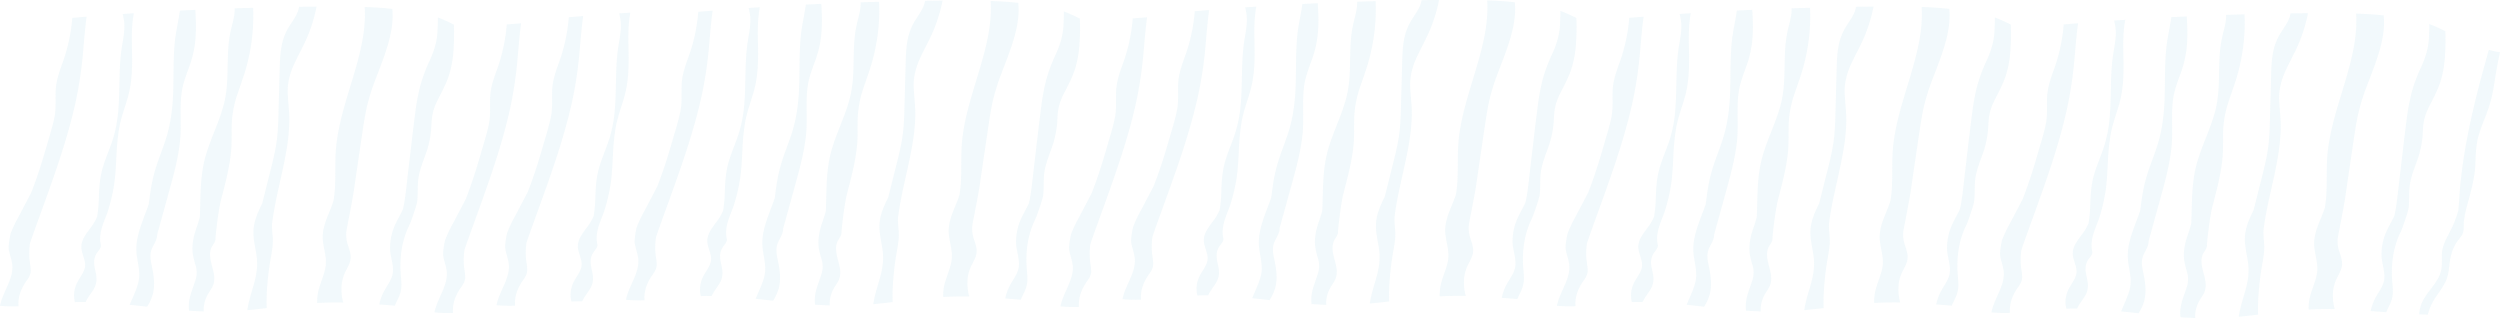 <svg xmlns="http://www.w3.org/2000/svg" width="2081.1" height="264.728" viewBox="0 0 2081.1 264.728"><defs><style>.a{opacity:0.2;}.b{fill:#bde1ee;}</style></defs><g class="a"><path class="b" d="M-59.159,1415.017c3.144-6.9,8.973-12.591,12.845-19.179a25.458,25.458,0,0,0,3.653-11.875c.171-3.507-.169-7.009.13-10.522.684-7.888,5.68-14.88,8.967-22.187a89.7,89.7,0,0,0,4.613-12.787c.082-.82.161-1.587.219-2.257.581-6.46.85-12.915,1.472-19.378,2.592-26.622,8.176-53.069,14.816-79.29,2.644-10.475,6.016-22.377,8.886-32.808.125.036.256.065.388.095,1.66.425,3.339.819,5.029,1.166,1.3.264,2.592.517,3.9.74-.027.1-.047.21-.067.318-1.521,6.763-3.026,15-4.069,21.775-.905,5.889-1.884,11.779-3.384,17.609a146.752,146.752,0,0,1-6.034,17.45c-2.47,6.29-4.789,12.6-5.772,19.157-.877,5.9-.929,11.821-1.246,17.738-.673,12.81-4.633,24.984-7.847,37.536-.6,2.375-1.221,6.247-1.736,9.68-.01,1.1-.02,2.18-.037,3.271-.032,2.605-.024,5.207-1.491,7.62-1.669,2.743-4.038,5.1-5.587,7.918a39.506,39.506,0,0,0-3.588,9.348c-1.511,5.979-1.245,12.178-3.135,18.093-1.847,5.833-5.892,10.925-9.379,16.136a46.461,46.461,0,0,0-6.757,14.737q-3.6-.078-7.179-.234A29.765,29.765,0,0,1-59.159,1415.017Z" transform="translate(2075.342 -1163.206)"/><path class="b" d="M-15.841,1417.016a41.2,41.2,0,0,1,3.948-9.976c2.1-3.778,4.772-7.39,6.18-11.416,2.667-7.639-1.21-15.27-1.479-22.865a46.56,46.56,0,0,1,4.8-21.772c1.8-3.762,3.949-7.491,5.767-11.285a67.853,67.853,0,0,0,1.417-6.9c1.276-8.089,2.033-16.213,3-24.316,1.956-16.36,3.761-32.741,5.922-49.1a181.317,181.317,0,0,1,4.151-22.584,138.25,138.25,0,0,1,8.185-21.769c3.667-8.154,6.033-16.225,6.259-24.873.071-2.856.453-7.59.232-10.426q5.362,2.09,10.534,4.6c.935.451,1.863.908,2.8,1.363a174.9,174.9,0,0,1-.254,20.3,90.749,90.749,0,0,1-3.225,19.92c-2.055,7.219-5.541,13.879-9.031,20.692a58.853,58.853,0,0,0-4.581,10.905,53.5,53.5,0,0,0-1.572,11.249,81.257,81.257,0,0,1-3.6,21.284c-2.36,7.14-5.441,14.164-6.905,21.481-1.389,6.993-.534,13.981-1.317,20.995-.427,3.855-4.807,15.53-5.131,16.6a40.942,40.942,0,0,1-2.286,5.267,73.222,73.222,0,0,0-6.158,23.52,93.507,93.507,0,0,0-.355,12.163c.139,3.968.7,7.9.748,11.867a23.966,23.966,0,0,1-2.209,10.659c-1.095,2.385-2.275,4.706-3.275,7.083q-6.483-.5-12.951-1.008C-16.108,1418.124-15.981,1417.571-15.841,1417.016Z" transform="translate(1989.674 -1159.761)"/><path class="b" d="M35.259,1410.015c.947-7.93,4.948-15.237,6.515-23.059,1.581-7.9-1.325-15.354-2.085-23.074-.742-7.428,1.687-14.551,4.589-21.617,1.511-3.706,3.113-7.48,4.276-11.3a107.341,107.341,0,0,0,1.339-14.06c-.045-.267-.082-.528-.133-.789a.312.312,0,0,1,.173-.363c.289-9.348-.117-18.714.662-28.048,2.417-28.467,14.565-55.756,20.712-83.774,2.5-11.362,3.928-22.881,3.206-34.25,6.108.2,12.225.521,18.29,1.085.349.033.711.065,1.075.108,1.2.114,2.4.235,3.61.372,2.016,19.859-7.267,40.669-14.381,59.69a165.814,165.814,0,0,0-6.978,22.741c-1.628,7.4-2.7,14.855-3.816,22.306-2.3,15.7-4.667,31.387-6.918,47.084-1.156,8.055-5.562,29.673-6.024,32.477a26.327,26.327,0,0,0,1.271,12.573c1.067,3.388,2.347,6.81,2.183,10.411-.169,3.742-2.143,7.132-3.892,10.531a32.475,32.475,0,0,0-3.626,12.072,44.19,44.19,0,0,0,.676,11.8c.139.771.44,1.727.711,2.738q-10.872-.208-21.71.386A41,41,0,0,1,35.259,1410.015Z" transform="translate(1886.815 -1158.374)"/><path class="b" d="M104.089,1399.058c1.917-7.141,2.914-14.21,2-21.421-.969-7.684-3.23-15.256-2.6-23.1.6-7.438,3.757-14.528,7.222-21.415q2.623-10.511,5.254-21.018c2.418-9.671,5.046-19.344,6.523-29.137s1.588-19.67,1.859-29.5q.421-15.283.831-30.553c.241-8.625.378-17.381,2.866-25.876a46.058,46.058,0,0,1,5.325-11.6c2.259-3.6,4.857-7.126,6.528-10.972a17.859,17.859,0,0,0,1.426-5.006c2.738-.044,5.491-.078,8.225-.1.339-.007.659-.007,1-.015q2.682-.023,5.378-.037a132.269,132.269,0,0,1-7.26,24.14c-3.234,7.9-7.562,15.417-11.179,23.2-3.743,8.032-5.887,16.065-5.59,24.605.279,7.747,1.449,15.389,1.35,23.171a155.675,155.675,0,0,1-1.991,21.927c-2.289,14.712-6.065,29.259-9.073,43.9-1.357,6.66-2.556,13.347-3.366,20.051-.085,3.771.314,7.45.6,11.192.558,7.427-1.444,15.041-2.521,22.453a242.543,242.543,0,0,0-2.436,24.141c-.171,3.908-.213,7.821-.071,11.724.009.141.012.288.021.428-5.373.643-10.748,1.252-16.13,1.755C99.325,1414.32,102.057,1406.64,104.089,1399.058Z" transform="translate(1765.347 -1158.321)"/><path class="b" d="M150.985,1417.032c.519-7.1,3.548-13.467,5.628-20.31a20.224,20.224,0,0,0-.028-11.874,64.229,64.229,0,0,1-2.366-10c-.864-7.44.766-14.591,3.319-21.8,1-2.83,1.881-5.619,2.575-8.408.014-.3.036-.6.05-.9.638-15.5.119-31.12,3.888-46.508,3.994-16.3,12.547-31.653,16.43-47.983,3.78-15.837,2.1-31.859,3.538-47.8a92.641,92.641,0,0,1,2.1-13.135c1.042-4.417,2.377-8.832,2.844-13.314a31.068,31.068,0,0,0,.158-4.107q6.76-.228,13.51-.409c.415-.009.815-.028,1.223-.029.2-.007.407-.014.612-.009a156.064,156.064,0,0,1-1.167,27.211,161.77,161.77,0,0,1-4.4,21.929c-2,7.3-4.682,14.43-7.1,21.641a88.7,88.7,0,0,0-5.03,24.024c-.387,7.861.089,15.7-.543,23.555-1.155,14.161-5.025,28.117-8.592,42.026-2.185,8.549-4.525,30.02-4.438,31.443.2,3.255-2.892,5.869-3.854,8.931-1.082,3.4-.712,6.954-.021,10.313,1.277,6.172,4.074,12.488,2.179,18.932-1,3.4-3.575,6.239-5.195,9.431a27.184,27.184,0,0,0-2.972,11.159,13.631,13.631,0,0,0,.129,2.167q-6.177-.213-12.328-.641A48.132,48.132,0,0,1,150.985,1417.032Z" transform="translate(1663.97 -1158.478)"/><path class="b" d="M206,1399.02c2.146-9.146-1.45-17.462-1.716-26.459-.213-7.765,1.973-15.478,4.644-22.959,1.832-5.131,3.884-10.223,5.668-15.368.43-3.372.868-6.75,1.374-10.112a130.533,130.533,0,0,1,4.573-20.426c2.314-7.307,5.209-14.479,7.662-21.751,4.7-13.89,6.344-27.93,6.765-42.183.4-13.621-.026-27.237,1.361-40.871.731-7.286,2.345-14.481,3.555-21.729.23-1.369.426-2.729.594-4.1,1.5-.078,3.017-.152,4.523-.218.332-.024.651-.036.99-.055q3.661-.176,7.332-.334c.653,9.615.909,19.272-.394,28.924a90.952,90.952,0,0,1-4.846,18.956c-2.525,6.907-5.122,13.74-6.1,20.919-1.827,13.368.054,26.734-1.329,40.127-1.432,13.891-5.1,27.6-8.868,41.232q-5.074,18.393-10.17,36.771c-.024.45-.056.906-.1,1.352-.4,4.364-3.546,7.82-4.83,11.982s-.505,8.443.355,12.516c1.67,7.9,2.985,15.98.88,24.085a38.174,38.174,0,0,1-4.694,10.221c-1.761-.2-3.53-.4-5.3-.594q-4.6-.516-9.215-.99C201.341,1411.551,204.553,1405.181,206,1399.02Z" transform="translate(1566.983 -1158.756)"/><path class="b" d="M250.707,1406.807a25.218,25.218,0,0,1,3.1-8.415c1.859-3.261,4.226-6.375,5.313-9.9,2.038-6.664-3-12.5-2.643-19.061.339-6.3,5.216-11.587,8.924-16.836a40.132,40.132,0,0,0,4.239-7.636,120.591,120.591,0,0,0,1.438-17.207c.308-8.219.967-16.293,3.463-24.358,2.576-8.4,6.346-16.531,8.812-24.953a114.354,114.354,0,0,0,4.005-23.771c1.192-15.772.337-31.539,2.312-47.294,1.142-9,3.7-17.744,2.11-26.731-.258-1.436-.57-2.868-.876-4.306,3.08-.228,6.163-.422,9.246-.615-1.857,9.615-1.76,19.444-1.558,29.119.317,14.1.4,27.98-3.742,41.914-2.433,8.188-5.42,16.24-6.917,24.591a189.578,189.578,0,0,0-2.292,23.345c-.4,7.8-.753,15.613-1.859,23.4a147.013,147.013,0,0,1-5.064,21.749c-2.229,7.469-8.5,17.958-6.047,28.616.6,2.635-2.251,5.057-3.671,7.46-3.182,5.4-1.685,10.464-.514,15.945,1.019,4.836.861,9.154-1.864,13.731-1.911,3.212-4.936,6.769-6.517,10.435-3.015-.014-6,.035-9,.138A22.837,22.837,0,0,1,250.707,1406.807Z" transform="translate(1469 -1159.206)"/><path class="b" d="M291.82,1412.559c3.153-8.22,8.315-16.393,8.194-25.149-.067-5.04-2.2-9.7-3-14.618-.625-3.8,1.422-13,1.549-13.348a107.547,107.547,0,0,1,6.538-13.817q4.162-7.914,8.311-15.838c.744-1.405,1.481-2.815,2.225-4.219,2.163-5.48,4.146-11,5.992-16.546,2.535-7.568,4.823-15.185,7.021-22.81,2.236-7.776,4.756-15.579,6.352-23.456,1.513-7.5.727-14.887,1.049-22.395.3-7.288,2.589-14.292,5.114-21.288a142.43,142.43,0,0,0,8.692-39.056v-.023q5.3-.448,10.583-.86c.46-.041.913-.077,1.367-.113-1.256,9.13-1.992,18.307-2.8,27.466a335.718,335.718,0,0,1-6.343,43.428c-6.4,29.1-16.45,57.705-26.717,86.071-3.36,9.3-11.187,30.722-11.384,32.183a60.438,60.438,0,0,0-.439,11.4c.193,3.45,1.035,6.831,1.147,10.277.114,3.392-1.28,5.969-3.369,8.863a38.9,38.9,0,0,0-5.176,9.612,28.086,28.086,0,0,0-1.626,11.778,115.908,115.908,0,0,1-15.422-.423A45.641,45.641,0,0,1,291.82,1412.559Z" transform="translate(1368.057 -1159.661)"/><path class="b" d="M345.829,1410.647a41.2,41.2,0,0,1,3.948-9.977c2.1-3.777,4.772-7.389,6.18-11.416,2.667-7.638-1.21-15.269-1.479-22.865a46.559,46.559,0,0,1,4.8-21.771c1.8-3.762,3.949-7.492,5.767-11.284a67.852,67.852,0,0,0,1.417-6.9c1.276-8.089,2.034-16.213,3-24.316,1.956-16.36,3.761-32.741,5.922-49.1a181.517,181.517,0,0,1,4.151-22.584,138.212,138.212,0,0,1,8.185-21.768c3.667-8.155,6.033-16.226,6.26-24.873.07-2.856.452-7.59.231-10.426q5.362,2.089,10.534,4.6c.935.45,1.863.907,2.8,1.363a175.126,175.126,0,0,1-.255,20.3,90.822,90.822,0,0,1-3.224,19.92c-2.055,7.218-5.542,13.878-9.032,20.691a58.923,58.923,0,0,0-4.581,10.905,53.449,53.449,0,0,0-1.571,11.249,81.306,81.306,0,0,1-3.6,21.285c-2.36,7.14-5.441,14.163-6.9,21.481-1.389,6.993-.534,13.98-1.317,20.995-.426,3.855-4.807,15.531-5.131,16.6a40.843,40.843,0,0,1-2.286,5.267,73.221,73.221,0,0,0-6.158,23.521,93.5,93.5,0,0,0-.355,12.163c.139,3.968.7,7.9.748,11.866a23.947,23.947,0,0,1-2.209,10.659c-1.1,2.385-2.275,4.706-3.275,7.082q-6.483-.5-12.951-1.008C345.562,1411.755,345.689,1411.2,345.829,1410.647Z" transform="translate(1266.334 -1158.883)"/><path class="b" d="M396.929,1403.646c.947-7.93,4.948-15.237,6.515-23.059,1.581-7.9-1.325-15.354-2.085-23.075-.741-7.428,1.687-14.551,4.589-21.617,1.511-3.706,3.113-7.479,4.276-11.295a107.368,107.368,0,0,0,1.339-14.061c-.044-.266-.082-.528-.133-.788a.314.314,0,0,1,.173-.364c.289-9.347-.117-18.714.662-28.048,2.417-28.467,14.565-55.755,20.712-83.774,2.5-11.363,3.928-22.881,3.206-34.251,6.108.2,12.225.521,18.29,1.086.349.033.712.065,1.075.108,1.205.114,2.4.234,3.61.371,2.016,19.86-7.267,40.669-14.381,59.69a165.862,165.862,0,0,0-6.978,22.742c-1.628,7.4-2.7,14.855-3.816,22.306-2.3,15.7-4.666,31.387-6.918,47.085-1.156,8.055-5.562,29.673-6.023,32.477a26.314,26.314,0,0,0,1.27,12.573c1.067,3.388,2.347,6.81,2.183,10.411-.168,3.742-2.143,7.132-3.891,10.53a32.461,32.461,0,0,0-3.627,12.072,44.19,44.19,0,0,0,.676,11.8c.139.77.44,1.726.711,2.738-7.248-.14-14.476,0-21.71.386A40.989,40.989,0,0,1,396.929,1403.646Z" transform="translate(1163.475 -1157.496)"/><path class="b" d="M465.758,1392.689c1.917-7.141,2.914-14.21,2-21.421-.97-7.684-3.23-15.256-2.6-23.1.6-7.438,3.757-14.528,7.222-21.416q2.623-10.511,5.255-21.018c2.417-9.672,5.045-19.345,6.522-29.136s1.589-19.671,1.859-29.5q.422-15.283.831-30.554c.241-8.625.378-17.381,2.866-25.875a46.046,46.046,0,0,1,5.325-11.6c2.259-3.6,4.857-7.127,6.529-10.972a17.89,17.89,0,0,0,1.425-5.005c2.739-.044,5.492-.078,8.225-.1.339-.008.659-.007,1-.015q2.682-.025,5.378-.037a132.282,132.282,0,0,1-7.26,24.139c-3.234,7.9-7.562,15.418-11.179,23.2-3.743,8.032-5.887,16.065-5.59,24.605.279,7.747,1.45,15.389,1.35,23.171a155.678,155.678,0,0,1-1.991,21.927c-2.289,14.712-6.065,29.259-9.073,43.9-1.357,6.659-2.556,13.346-3.366,20.051-.085,3.77.314,7.45.6,11.191.558,7.427-1.444,15.042-2.52,22.453a242.584,242.584,0,0,0-2.437,24.141c-.171,3.907-.213,7.821-.071,11.724.009.141.012.287.021.427-5.372.644-10.747,1.252-16.129,1.755C460.994,1407.951,463.726,1400.27,465.758,1392.689Z" transform="translate(1042.008 -1157.443)"/><path class="b" d="M512.655,1410.662c.519-7.1,3.548-13.466,5.628-20.31a20.232,20.232,0,0,0-.027-11.874,64.2,64.2,0,0,1-2.367-10c-.864-7.441.767-14.591,3.319-21.8,1-2.829,1.881-5.618,2.575-8.408.014-.3.036-.6.05-.9.638-15.5.12-31.119,3.888-46.508,3.994-16.3,12.547-31.652,16.431-47.982,3.779-15.837,2.1-31.86,3.537-47.8a92.617,92.617,0,0,1,2.1-13.134c1.042-4.418,2.377-8.832,2.844-13.314a31.071,31.071,0,0,0,.158-4.107q6.761-.229,13.511-.409c.414-.008.814-.027,1.222-.029.2-.006.407-.013.612-.009a156.159,156.159,0,0,1-1.166,27.211,161.941,161.941,0,0,1-4.406,21.93c-2,7.3-4.682,14.43-7.1,21.64a88.7,88.7,0,0,0-5.03,24.024c-.386,7.861.089,15.7-.543,23.556-1.155,14.161-5.025,28.116-8.591,42.026-2.185,8.549-4.526,30.02-4.439,31.442.2,3.256-2.892,5.87-3.854,8.932-1.082,3.4-.712,6.954-.021,10.312,1.277,6.172,4.075,12.488,2.18,18.932-1,3.4-3.576,6.238-5.2,9.43A27.2,27.2,0,0,0,525,1414.671a13.632,13.632,0,0,0,.129,2.167q-6.177-.213-12.328-.641A48.143,48.143,0,0,1,512.655,1410.662Z" transform="translate(940.63 -1157.6)"/><path class="b" d="M567.667,1392.651c2.146-9.146-1.45-17.463-1.716-26.459-.212-7.765,1.973-15.478,4.644-22.959,1.832-5.131,3.884-10.224,5.668-15.368.43-3.372.868-6.75,1.374-10.112a130.677,130.677,0,0,1,4.573-20.426c2.314-7.307,5.209-14.478,7.662-21.75,4.7-13.891,6.344-27.931,6.765-42.183.4-13.622-.026-27.237,1.361-40.872.731-7.285,2.346-14.481,3.555-21.728.23-1.369.426-2.73.594-4.1,1.505-.078,3.017-.152,4.523-.218.332-.025.651-.036.99-.055,2.441-.117,4.89-.229,7.332-.334.654,9.615.909,19.272-.394,28.925a90.931,90.931,0,0,1-4.846,18.955c-2.525,6.908-5.122,13.741-6.1,20.92-1.827,13.368.054,26.734-1.329,40.126-1.431,13.891-5.1,27.6-8.868,41.233q-5.075,18.393-10.17,36.771c-.024.449-.055.905-.1,1.352-.4,4.364-3.546,7.819-4.83,11.982s-.505,8.443.356,12.516c1.67,7.9,2.984,15.979.879,24.085a38.176,38.176,0,0,1-4.694,10.221c-1.761-.2-3.53-.4-5.3-.594q-4.605-.516-9.215-.99C563.01,1405.182,566.223,1398.811,567.667,1392.651Z" transform="translate(843.643 -1157.878)"/><path class="b" d="M612.377,1400.438a25.247,25.247,0,0,1,3.1-8.415c1.86-3.26,4.226-6.374,5.313-9.9,2.038-6.663-3-12.5-2.643-19.061.34-6.3,5.216-11.588,8.925-16.837a40.179,40.179,0,0,0,4.238-7.636,120.6,120.6,0,0,0,1.438-17.207c.309-8.219.967-16.292,3.463-24.358,2.576-8.4,6.346-16.531,8.812-24.953a114.365,114.365,0,0,0,4.005-23.772c1.192-15.772.337-31.539,2.313-47.294,1.141-9,3.7-17.745,2.109-26.731-.258-1.437-.57-2.868-.876-4.307,3.081-.228,6.163-.421,9.246-.614-1.857,9.614-1.76,19.444-1.558,29.119.317,14.1.4,27.98-3.742,41.913-2.433,8.189-5.42,16.24-6.917,24.591a189.582,189.582,0,0,0-2.292,23.344c-.4,7.8-.753,15.614-1.859,23.405a147,147,0,0,1-5.064,21.748c-2.229,7.47-8.5,17.959-6.047,28.616.6,2.636-2.251,5.058-3.671,7.46-3.182,5.4-1.685,10.465-.514,15.946,1.019,4.835.861,9.154-1.864,13.73-1.911,3.213-4.935,6.77-6.517,10.434-3.015-.013-6,.036-9,.139A22.838,22.838,0,0,1,612.377,1400.438Z" transform="translate(745.66 -1158.328)"/><path class="b" d="M653.491,1406.189c3.152-8.219,8.314-16.393,8.193-25.149-.067-5.04-2.2-9.7-3-14.617-.625-3.8,1.422-13,1.549-13.349a107.452,107.452,0,0,1,6.539-13.816q4.161-7.914,8.31-15.839c.744-1.4,1.481-2.814,2.225-4.219,2.163-5.479,4.146-11,5.992-16.545,2.535-7.569,4.823-15.185,7.021-22.81,2.236-7.776,4.756-15.58,6.353-23.456,1.512-7.5.726-14.887,1.048-22.395.3-7.288,2.589-14.292,5.114-21.289a142.39,142.39,0,0,0,8.693-39.056l0-.023q5.3-.449,10.583-.86c.46-.042.913-.078,1.367-.113-1.256,9.13-1.991,18.306-2.8,27.465a335.717,335.717,0,0,1-6.343,43.428c-6.4,29.1-16.45,57.706-26.717,86.071-3.36,9.3-11.187,30.722-11.383,32.183a60.364,60.364,0,0,0-.44,11.4c.194,3.45,1.035,6.83,1.147,10.277.114,3.392-1.28,5.969-3.369,8.863a38.916,38.916,0,0,0-5.176,9.611,28.093,28.093,0,0,0-1.626,11.778,116.052,116.052,0,0,1-15.422-.423A45.566,45.566,0,0,1,653.491,1406.189Z" transform="translate(644.717 -1158.783)"/><path class="b" d="M707.5,1404.277a41.2,41.2,0,0,1,3.948-9.976c2.1-3.778,4.772-7.39,6.18-11.417,2.667-7.639-1.21-15.27-1.479-22.865a46.549,46.549,0,0,1,4.8-21.772c1.8-3.761,3.948-7.491,5.766-11.284a67.841,67.841,0,0,0,1.417-6.894c1.277-8.089,2.034-16.214,3-24.317,1.956-16.36,3.761-32.741,5.922-49.1a181.317,181.317,0,0,1,4.152-22.584A138.152,138.152,0,0,1,749.4,1202.3c3.667-8.154,6.034-16.225,6.26-24.873.07-2.856.452-7.59.231-10.426q5.363,2.09,10.535,4.6c.934.451,1.862.908,2.8,1.364a175.138,175.138,0,0,1-.254,20.3,90.869,90.869,0,0,1-3.225,19.92c-2.055,7.219-5.542,13.879-9.032,20.692a58.923,58.923,0,0,0-4.581,10.905,53.439,53.439,0,0,0-1.571,11.249,81.314,81.314,0,0,1-3.6,21.285c-2.36,7.139-5.441,14.163-6.9,21.481-1.389,6.992-.534,13.98-1.317,20.994-.426,3.854-4.807,15.53-5.131,16.6a40.9,40.9,0,0,1-2.286,5.267,73.222,73.222,0,0,0-6.158,23.521,93.481,93.481,0,0,0-.355,12.162c.139,3.968.7,7.9.748,11.867a23.949,23.949,0,0,1-2.209,10.659c-1.1,2.385-2.275,4.706-3.275,7.083q-6.483-.5-12.951-1.008C707.232,1405.385,707.359,1404.833,707.5,1404.277Z" transform="translate(542.994 -1158.004)"/><path class="b" d="M758.6,1397.276c.947-7.93,4.949-15.237,6.515-23.059,1.582-7.9-1.325-15.354-2.085-23.074-.741-7.428,1.688-14.551,4.589-21.617,1.511-3.706,3.113-7.48,4.276-11.3a107.334,107.334,0,0,0,1.339-14.06c-.044-.266-.082-.529-.133-.789a.313.313,0,0,1,.173-.363c.289-9.347-.117-18.714.662-28.048,2.417-28.467,14.565-55.755,20.712-83.773,2.5-11.363,3.928-22.882,3.206-34.251,6.109.2,12.225.521,18.29,1.085.349.034.712.065,1.075.109,1.205.113,2.4.234,3.61.371,2.016,19.86-7.266,40.669-14.381,59.69a165.925,165.925,0,0,0-6.978,22.742c-1.628,7.4-2.7,14.855-3.816,22.305-2.3,15.7-4.666,31.387-6.918,47.085-1.156,8.055-5.562,29.673-6.023,32.476a26.326,26.326,0,0,0,1.27,12.573c1.067,3.388,2.347,6.811,2.183,10.412-.168,3.743-2.142,7.132-3.891,10.53a32.457,32.457,0,0,0-3.627,12.073,44.191,44.191,0,0,0,.676,11.8c.139.77.44,1.726.711,2.737-7.247-.139-14.476,0-21.71.386A41,41,0,0,1,758.6,1397.276Z" transform="translate(440.136 -1156.618)"/><path class="b" d="M827.428,1386.319c1.917-7.14,2.914-14.21,2-21.421-.969-7.683-3.23-15.256-2.6-23.1.6-7.439,3.757-14.529,7.222-21.416q2.624-10.511,5.255-21.018c2.417-9.671,5.045-19.344,6.522-29.136s1.589-19.671,1.859-29.5q.422-15.283.831-30.554c.241-8.625.378-17.382,2.866-25.876a46.106,46.106,0,0,1,5.325-11.6c2.259-3.6,4.857-7.126,6.529-10.971a17.9,17.9,0,0,0,1.425-5.006c2.739-.044,5.492-.077,8.225-.1.34-.008.659-.008,1-.015q2.682-.025,5.378-.038A132.185,132.185,0,0,1,872,1180.7c-3.234,7.9-7.562,15.417-11.179,23.2-3.743,8.032-5.887,16.065-5.59,24.605.279,7.747,1.45,15.39,1.35,23.171a155.681,155.681,0,0,1-1.991,21.927c-2.289,14.712-6.065,29.26-9.073,43.9-1.357,6.66-2.556,13.347-3.366,20.051-.085,3.771.314,7.45.6,11.192.558,7.427-1.444,15.041-2.52,22.453a242.55,242.55,0,0,0-2.437,24.141c-.171,3.908-.212,7.821-.071,11.724.009.141.012.288.021.428-5.372.643-10.747,1.252-16.129,1.755C822.665,1401.582,825.4,1393.9,827.428,1386.319Z" transform="translate(318.668 -1156.565)"/><path class="b" d="M874.325,1404.293c.519-7.1,3.548-13.467,5.628-20.31a20.232,20.232,0,0,0-.027-11.874,64.232,64.232,0,0,1-2.367-10c-.864-7.44.767-14.59,3.319-21.8,1-2.83,1.882-5.619,2.575-8.408.015-.3.036-.6.05-.9.639-15.5.12-31.12,3.888-46.508,3.994-16.3,12.547-31.653,16.431-47.983,3.779-15.837,2.1-31.859,3.537-47.8a92.927,92.927,0,0,1,2.1-13.135c1.042-4.417,2.377-8.832,2.844-13.314a31.067,31.067,0,0,0,.158-4.106q6.76-.229,13.511-.41c.414-.009.814-.028,1.222-.029.2-.007.408-.013.612-.009a156.156,156.156,0,0,1-1.166,27.211,161.935,161.935,0,0,1-4.406,21.93c-2,7.3-4.682,14.429-7.1,21.64a88.66,88.66,0,0,0-5.029,24.024c-.387,7.861.088,15.7-.544,23.556-1.155,14.161-5.025,28.116-8.591,42.026-2.185,8.55-4.526,30.02-4.439,31.443.2,3.255-2.892,5.869-3.854,8.931-1.082,3.4-.711,6.955-.021,10.313,1.278,6.172,4.075,12.488,2.18,18.932-1,3.4-3.576,6.238-5.2,9.431a27.189,27.189,0,0,0-2.973,11.159,13.643,13.643,0,0,0,.129,2.167q-6.177-.213-12.328-.641A48.135,48.135,0,0,1,874.325,1404.293Z" transform="translate(217.29 -1156.722)"/><path class="b" d="M929.337,1386.281c2.146-9.146-1.45-17.462-1.716-26.459-.212-7.764,1.973-15.478,4.644-22.959,1.832-5.131,3.884-10.223,5.668-15.368.431-3.372.868-6.75,1.374-10.112a130.652,130.652,0,0,1,4.573-20.426c2.314-7.307,5.209-14.478,7.662-21.751,4.7-13.89,6.344-27.931,6.765-42.183.4-13.621-.026-27.237,1.362-40.871.73-7.286,2.345-14.481,3.554-21.728.23-1.37.426-2.73.594-4.1,1.505-.078,3.018-.152,4.523-.219.332-.024.651-.035.99-.055,2.441-.116,4.89-.229,7.332-.334.654,9.615.909,19.272-.394,28.924a90.962,90.962,0,0,1-4.846,18.955c-2.524,6.907-5.122,13.74-6.1,20.919-1.827,13.369.054,26.734-1.329,40.127-1.431,13.891-5.1,27.6-8.868,41.232q-5.074,18.393-10.169,36.771c-.025.45-.056.906-.1,1.352-.4,4.364-3.546,7.82-4.83,11.982s-.5,8.443.356,12.516c1.67,7.9,2.985,15.98.879,24.085a38.164,38.164,0,0,1-4.694,10.221c-1.761-.2-3.53-.4-5.3-.593q-4.605-.516-9.215-.991C924.68,1398.813,927.893,1392.442,929.337,1386.281Z" transform="translate(120.303 -1157)"/><path class="b" d="M974.047,1394.068a25.239,25.239,0,0,1,3.1-8.414c1.86-3.261,4.226-6.375,5.314-9.9,2.037-6.663-3-12.5-2.644-19.06.34-6.3,5.216-11.588,8.925-16.837a40.2,40.2,0,0,0,4.238-7.635,120.61,120.61,0,0,0,1.438-17.207c.309-8.219.967-16.293,3.463-24.359,2.576-8.4,6.346-16.53,8.812-24.952a114.368,114.368,0,0,0,4.005-23.772c1.192-15.772.337-31.539,2.313-47.294,1.141-9,3.7-17.744,2.109-26.731-.258-1.436-.57-2.868-.876-4.306,3.081-.228,6.163-.422,9.246-.615-1.856,9.615-1.76,19.444-1.558,29.119.317,14.1.4,27.98-3.742,41.913-2.433,8.189-5.419,16.24-6.917,24.591a189.768,189.768,0,0,0-2.292,23.345c-.4,7.8-.753,15.614-1.859,23.405a147.034,147.034,0,0,1-5.064,21.748c-2.229,7.469-8.5,17.958-6.046,28.616.6,2.636-2.252,5.057-3.672,7.46-3.182,5.4-1.685,10.465-.514,15.945,1.019,4.836.862,9.154-1.864,13.731-1.911,3.212-4.935,6.769-6.517,10.434-3.014-.013-6,.036-9,.139A22.84,22.84,0,0,1,974.047,1394.068Z" transform="translate(22.32 -1157.45)"/><path class="b" d="M1015.161,1399.82c3.152-8.22,8.314-16.393,8.193-25.149-.067-5.04-2.2-9.7-3-14.618-.625-3.8,1.423-13,1.549-13.348a107.507,107.507,0,0,1,6.539-13.817q4.163-7.914,8.31-15.838c.744-1.4,1.481-2.815,2.225-4.219,2.163-5.479,4.146-11,5.992-16.545,2.535-7.569,4.823-15.185,7.021-22.811,2.236-7.776,4.756-15.579,6.353-23.456,1.512-7.5.726-14.887,1.048-22.395.3-7.288,2.589-14.292,5.115-21.288a142.422,142.422,0,0,0,8.692-39.056l0-.024q5.3-.448,10.583-.86c.46-.042.913-.078,1.367-.113-1.256,9.129-1.991,18.306-2.8,27.465a335.687,335.687,0,0,1-6.343,43.428c-6.4,29.1-16.45,57.706-26.717,86.071-3.36,9.3-11.187,30.722-11.383,32.182a60.442,60.442,0,0,0-.44,11.4c.194,3.451,1.035,6.831,1.147,10.277.115,3.393-1.28,5.97-3.369,8.864a38.886,38.886,0,0,0-5.176,9.611,28.068,28.068,0,0,0-1.625,11.778,115.755,115.755,0,0,1-15.423-.423A45.531,45.531,0,0,1,1015.161,1399.82Z" transform="translate(-78.623 -1157.905)"/><path class="b" d="M1066.8,1406.78c3.152-8.219,8.315-16.393,8.194-25.149-.067-5.04-2.2-9.7-3-14.617-.624-3.8,1.423-13,1.549-13.349a107.72,107.72,0,0,1,6.539-13.816q4.162-7.914,8.311-15.839c.744-1.4,1.481-2.814,2.225-4.219,2.163-5.48,4.146-11,5.992-16.546,2.535-7.568,4.822-15.185,7.021-22.81,2.236-7.776,4.756-15.579,6.352-23.456,1.513-7.5.727-14.887,1.049-22.395.3-7.288,2.589-14.292,5.114-21.288a142.442,142.442,0,0,0,8.692-39.057v-.023q5.3-.447,10.583-.86c.459-.041.913-.078,1.367-.113-1.256,9.13-1.992,18.307-2.8,27.465a335.746,335.746,0,0,1-6.343,43.429c-6.4,29.1-16.45,57.705-26.717,86.07-3.36,9.3-11.187,30.722-11.384,32.183a60.362,60.362,0,0,0-.439,11.4c.193,3.45,1.035,6.83,1.147,10.277.114,3.392-1.281,5.969-3.369,8.863a38.849,38.849,0,0,0-5.176,9.611,28.076,28.076,0,0,0-1.626,11.778,116.031,116.031,0,0,1-15.422-.423A45.692,45.692,0,0,1,1066.8,1406.78Z" transform="translate(-181.909 -1158.864)"/><path class="b" d="M1120.812,1404.868a41.208,41.208,0,0,1,3.948-9.976c2.1-3.777,4.772-7.389,6.18-11.416,2.667-7.64-1.21-15.269-1.479-22.865a46.562,46.562,0,0,1,4.8-21.772c1.8-3.762,3.949-7.491,5.767-11.284a67.917,67.917,0,0,0,1.417-6.9c1.276-8.089,2.033-16.214,3-24.316,1.956-16.36,3.761-32.74,5.922-49.1a181.493,181.493,0,0,1,4.151-22.584,138.2,138.2,0,0,1,8.185-21.768c3.667-8.155,6.033-16.226,6.259-24.873.071-2.857.453-7.59.232-10.426q5.363,2.089,10.534,4.6c.935.451,1.863.908,2.8,1.364a174.909,174.909,0,0,1-.254,20.3,90.765,90.765,0,0,1-3.225,19.92c-2.055,7.218-5.541,13.878-9.031,20.691a58.918,58.918,0,0,0-4.581,10.905,53.52,53.52,0,0,0-1.572,11.249,81.263,81.263,0,0,1-3.6,21.285c-2.36,7.14-5.441,14.163-6.9,21.481-1.389,6.993-.534,13.98-1.317,20.994-.427,3.855-4.807,15.531-5.131,16.6a40.891,40.891,0,0,1-2.286,5.267,73.222,73.222,0,0,0-6.158,23.521,93.5,93.5,0,0,0-.355,12.162c.139,3.968.7,7.9.748,11.867a23.965,23.965,0,0,1-2.209,10.659c-1.1,2.385-2.275,4.706-3.275,7.082q-6.483-.5-12.951-1.008C1120.545,1405.977,1120.672,1405.424,1120.812,1404.868Z" transform="translate(-283.632 -1158.086)"/><path class="b" d="M1171.912,1397.867c.947-7.929,4.948-15.237,6.515-23.059,1.581-7.9-1.325-15.354-2.085-23.074-.742-7.428,1.687-14.551,4.589-21.617,1.511-3.706,3.113-7.479,4.276-11.3a107.348,107.348,0,0,0,1.339-14.06c-.044-.266-.082-.529-.133-.789a.313.313,0,0,1,.173-.363c.289-9.347-.117-18.714.662-28.048,2.417-28.467,14.565-55.755,20.712-83.774,2.5-11.363,3.928-22.882,3.206-34.251,6.108.2,12.225.521,18.29,1.086.349.033.711.065,1.075.108,1.2.114,2.4.234,3.61.371,2.016,19.86-7.267,40.669-14.381,59.69a165.869,165.869,0,0,0-6.978,22.742c-1.628,7.4-2.7,14.855-3.816,22.306-2.3,15.7-4.667,31.387-6.918,47.085-1.156,8.054-5.562,29.672-6.024,32.476a26.323,26.323,0,0,0,1.271,12.573c1.067,3.389,2.347,6.811,2.183,10.412-.169,3.742-2.143,7.131-3.892,10.53a32.475,32.475,0,0,0-3.626,12.072,44.2,44.2,0,0,0,.676,11.8c.139.77.44,1.726.711,2.737q-10.872-.208-21.71.387A41.012,41.012,0,0,1,1171.912,1397.867Z" transform="translate(-386.491 -1156.699)"/><path class="b" d="M1240.742,1386.911c1.917-7.141,2.914-14.21,2-21.422-.969-7.683-3.23-15.255-2.6-23.1.6-7.438,3.757-14.528,7.222-21.416q2.624-10.511,5.254-21.018c2.418-9.671,5.046-19.344,6.523-29.136s1.588-19.671,1.859-29.5q.422-15.283.831-30.554c.241-8.625.378-17.381,2.866-25.876a46.07,46.07,0,0,1,5.325-11.6c2.259-3.6,4.857-7.126,6.528-10.971a17.865,17.865,0,0,0,1.426-5.006c2.738-.044,5.491-.078,8.225-.1.339-.008.659-.007,1-.015q2.682-.025,5.378-.038a132.271,132.271,0,0,1-7.26,24.14c-3.234,7.9-7.562,15.417-11.179,23.2-3.743,8.033-5.887,16.065-5.59,24.605.279,7.747,1.449,15.39,1.35,23.172a155.7,155.7,0,0,1-1.991,21.927c-2.289,14.711-6.065,29.259-9.073,43.9-1.357,6.66-2.556,13.347-3.366,20.051-.085,3.77.314,7.449.6,11.191.558,7.427-1.444,15.041-2.521,22.453a242.558,242.558,0,0,0-2.436,24.141c-.171,3.908-.213,7.821-.071,11.725.009.141.012.287.021.428-5.373.643-10.748,1.252-16.13,1.755C1235.978,1402.173,1238.71,1394.492,1240.742,1386.911Z" transform="translate(-507.959 -1156.646)"/><path class="b" d="M1287.638,1404.884c.519-7.1,3.548-13.467,5.628-20.31a20.225,20.225,0,0,0-.028-11.874,64.2,64.2,0,0,1-2.366-10c-.864-7.44.766-14.59,3.319-21.8,1-2.829,1.881-5.619,2.575-8.408.014-.3.036-.6.05-.9.638-15.5.119-31.119,3.888-46.508,3.994-16.3,12.547-31.653,16.43-47.982,3.78-15.837,2.1-31.86,3.538-47.8a92.611,92.611,0,0,1,2.1-13.134c1.042-4.418,2.377-8.832,2.844-13.315a31.052,31.052,0,0,0,.158-4.106q6.76-.229,13.51-.41c.415-.009.815-.027,1.223-.029.2-.006.407-.013.612-.009a156.068,156.068,0,0,1-1.167,27.211,161.8,161.8,0,0,1-4.405,21.93c-2,7.3-4.682,14.43-7.1,21.64a88.7,88.7,0,0,0-5.03,24.024c-.387,7.861.089,15.7-.543,23.556-1.155,14.161-5.025,28.116-8.592,42.026-2.185,8.549-4.525,30.019-4.438,31.442.2,3.255-2.892,5.869-3.854,8.932-1.082,3.4-.712,6.954-.021,10.312,1.277,6.172,4.074,12.488,2.179,18.932-1,3.4-3.575,6.239-5.2,9.431a27.186,27.186,0,0,0-2.972,11.159,13.629,13.629,0,0,0,.129,2.167q-6.177-.213-12.328-.641A48.131,48.131,0,0,1,1287.638,1404.884Z" transform="translate(-609.336 -1156.804)"/><path class="b" d="M1342.651,1386.872c2.146-9.146-1.45-17.462-1.716-26.458-.213-7.765,1.973-15.478,4.644-22.959,1.832-5.131,3.884-10.224,5.668-15.368.43-3.372.868-6.751,1.374-10.112a130.542,130.542,0,0,1,4.573-20.426c2.314-7.307,5.209-14.478,7.662-21.751,4.7-13.89,6.344-27.93,6.765-42.183.4-13.621-.026-27.237,1.361-40.871.731-7.286,2.345-14.481,3.555-21.728.23-1.369.426-2.729.594-4.1,1.505-.078,3.017-.152,4.523-.219.332-.024.651-.035.99-.055q3.662-.174,7.332-.334c.653,9.615.909,19.272-.394,28.925a90.941,90.941,0,0,1-4.846,18.955c-2.525,6.908-5.122,13.74-6.105,20.919-1.827,13.369.054,26.735-1.329,40.127-1.432,13.892-5.1,27.6-8.868,41.232q-5.075,18.395-10.17,36.771c-.024.45-.056.906-.1,1.352-.4,4.365-3.546,7.82-4.83,11.982s-.505,8.443.355,12.516c1.67,7.9,2.985,15.98.88,24.085a38.166,38.166,0,0,1-4.694,10.222c-1.761-.2-3.53-.4-5.3-.594q-4.605-.516-9.215-.99C1337.994,1399.4,1341.206,1393.033,1342.651,1386.872Z" transform="translate(-706.323 -1157.081)"/><path class="b" d="M1387.36,1394.659a25.226,25.226,0,0,1,3.1-8.415c1.859-3.261,4.226-6.375,5.313-9.9,2.038-6.663-3-12.5-2.643-19.06.339-6.3,5.216-11.588,8.924-16.838a40.139,40.139,0,0,0,4.239-7.635,120.606,120.606,0,0,0,1.438-17.207c.308-8.219.967-16.293,3.463-24.359,2.576-8.4,6.346-16.531,8.812-24.952a114.373,114.373,0,0,0,4.005-23.772c1.192-15.772.337-31.539,2.312-47.295,1.142-9,3.7-17.743,2.11-26.73-.258-1.437-.57-2.869-.876-4.307,3.08-.229,6.163-.422,9.246-.615-1.857,9.615-1.76,19.446-1.558,29.119.317,14.1.4,27.98-3.742,41.913-2.433,8.189-5.42,16.24-6.917,24.591a189.568,189.568,0,0,0-2.292,23.345c-.4,7.8-.753,15.614-1.859,23.405a147.005,147.005,0,0,1-5.064,21.748c-2.229,7.47-8.5,17.959-6.047,28.616.6,2.635-2.251,5.057-3.671,7.46-3.182,5.4-1.685,10.465-.514,15.945,1.019,4.836.861,9.155-1.864,13.731-1.911,3.213-4.936,6.769-6.517,10.435-3.015-.013-6.005.036-9,.139A22.84,22.84,0,0,1,1387.36,1394.659Z" transform="translate(-804.306 -1157.531)"/><path class="b" d="M1428.473,1400.411c3.153-8.219,8.315-16.393,8.194-25.149-.067-5.04-2.2-9.7-3-14.618-.625-3.8,1.422-13,1.549-13.349a107.653,107.653,0,0,1,6.538-13.816q4.163-7.913,8.311-15.838c.744-1.4,1.481-2.814,2.225-4.219,2.163-5.479,4.146-11,5.992-16.545,2.535-7.569,4.823-15.185,7.021-22.811,2.236-7.777,4.756-15.579,6.352-23.455,1.513-7.5.727-14.887,1.049-22.4.3-7.288,2.589-14.292,5.114-21.288a142.428,142.428,0,0,0,8.692-39.056v-.023q5.3-.449,10.583-.86c.46-.042.913-.078,1.367-.113-1.256,9.129-1.992,18.306-2.8,27.465a335.707,335.707,0,0,1-6.343,43.428c-6.4,29.1-16.45,57.706-26.717,86.071-3.36,9.3-11.187,30.722-11.383,32.183a60.357,60.357,0,0,0-.44,11.4c.193,3.45,1.035,6.83,1.147,10.276.114,3.393-1.28,5.97-3.369,8.864a38.9,38.9,0,0,0-5.176,9.611,28.09,28.09,0,0,0-1.626,11.778,115.785,115.785,0,0,1-15.422-.423A45.673,45.673,0,0,1,1428.473,1400.411Z" transform="translate(-905.249 -1157.986)"/><path class="b" d="M1495.134,1399.873a25.244,25.244,0,0,1,3.1-8.415c1.86-3.26,4.226-6.374,5.314-9.9,2.037-6.663-3-12.5-2.644-19.06.34-6.3,5.216-11.588,8.925-16.838a40.165,40.165,0,0,0,4.238-7.635,120.465,120.465,0,0,0,1.438-17.207c.309-8.219.967-16.293,3.463-24.358,2.576-8.4,6.347-16.531,8.812-24.953a114.372,114.372,0,0,0,4.005-23.772c1.193-15.772.337-31.539,2.313-47.295,1.141-9,3.7-17.744,2.109-26.73-.258-1.437-.57-2.869-.875-4.307,3.08-.229,6.162-.422,9.245-.615-1.856,9.615-1.76,19.445-1.558,29.119.318,14.1.4,27.981-3.741,41.913-2.434,8.189-5.42,16.24-6.918,24.592a189.588,189.588,0,0,0-2.291,23.344c-.4,7.8-.754,15.614-1.86,23.405a147.13,147.13,0,0,1-5.063,21.748c-2.229,7.47-8.5,17.959-6.047,28.616.6,2.636-2.252,5.057-3.672,7.46-3.181,5.4-1.685,10.465-.514,15.945,1.019,4.836.862,9.155-1.864,13.731-1.911,3.213-4.935,6.769-6.517,10.434-3.014-.013-6,.036-9,.139A22.872,22.872,0,0,1,1495.134,1399.873Z" transform="translate(-1019.855 -1158.25)"/><path class="b" d="M1536.249,1405.625c3.152-8.219,8.315-16.392,8.193-25.149-.066-5.04-2.2-9.7-3-14.618-.624-3.8,1.423-13,1.549-13.349a107.581,107.581,0,0,1,6.539-13.816q4.163-7.915,8.31-15.839c.744-1.4,1.481-2.814,2.226-4.219,2.163-5.479,4.146-11,5.991-16.545,2.536-7.569,4.823-15.185,7.021-22.81,2.236-7.776,4.756-15.58,6.353-23.456,1.512-7.5.727-14.887,1.048-22.395.3-7.288,2.589-14.292,5.115-21.289a142.422,142.422,0,0,0,8.692-39.056l0-.023q5.3-.449,10.583-.86c.46-.042.914-.078,1.367-.113-1.256,9.129-1.991,18.306-2.8,27.465a335.393,335.393,0,0,1-6.343,43.428c-6.4,29.1-16.449,57.706-26.717,86.071-3.36,9.3-11.187,30.722-11.383,32.183a60.368,60.368,0,0,0-.439,11.4c.193,3.45,1.035,6.83,1.146,10.276.115,3.393-1.28,5.97-3.368,8.864a38.883,38.883,0,0,0-5.177,9.611,28.089,28.089,0,0,0-1.625,11.778,116.044,116.044,0,0,1-15.423-.423A45.574,45.574,0,0,1,1536.249,1405.625Z" transform="translate(-1120.799 -1158.705)"/><path class="b" d="M1587.891,1412.586c3.153-8.22,8.315-16.393,8.194-25.149-.067-5.04-2.2-9.7-3-14.618-.625-3.8,1.422-13,1.549-13.348a107.6,107.6,0,0,1,6.538-13.817q4.162-7.914,8.311-15.838c.744-1.405,1.481-2.815,2.225-4.219,2.163-5.48,4.146-11,5.992-16.546,2.535-7.568,4.823-15.184,7.021-22.81,2.236-7.776,4.756-15.579,6.352-23.456,1.513-7.5.727-14.887,1.049-22.395.3-7.288,2.589-14.292,5.114-21.288a142.424,142.424,0,0,0,8.692-39.056v-.023q5.3-.447,10.583-.859c.46-.042.913-.078,1.367-.114-1.256,9.13-1.991,18.307-2.8,27.466a335.713,335.713,0,0,1-6.343,43.428c-6.4,29.1-16.45,57.706-26.717,86.071-3.36,9.3-11.187,30.722-11.383,32.182a60.351,60.351,0,0,0-.44,11.4c.193,3.451,1.035,6.831,1.147,10.277.114,3.393-1.28,5.969-3.369,8.864a38.891,38.891,0,0,0-5.176,9.611,28.086,28.086,0,0,0-1.626,11.778,115.887,115.887,0,0,1-15.422-.423A45.647,45.647,0,0,1,1587.891,1412.586Z" transform="translate(-1224.085 -1159.665)"/><path class="b" d="M1641.9,1410.674a41.2,41.2,0,0,1,3.948-9.977c2.1-3.777,4.772-7.389,6.18-11.416,2.667-7.639-1.21-15.269-1.479-22.865a46.548,46.548,0,0,1,4.8-21.771c1.8-3.762,3.948-7.491,5.766-11.285a67.867,67.867,0,0,0,1.417-6.9c1.276-8.089,2.034-16.213,3-24.316,1.956-16.36,3.761-32.741,5.922-49.1a181.541,181.541,0,0,1,4.151-22.585,138.268,138.268,0,0,1,8.185-21.768c3.667-8.155,6.033-16.225,6.26-24.873.07-2.856.452-7.59.231-10.426q5.362,2.09,10.534,4.6c.935.45,1.863.907,2.805,1.363a175.368,175.368,0,0,1-.254,20.3,90.887,90.887,0,0,1-3.225,19.92c-2.055,7.218-5.542,13.878-9.032,20.691a58.933,58.933,0,0,0-4.581,10.906,53.44,53.44,0,0,0-1.571,11.248,81.306,81.306,0,0,1-3.6,21.285c-2.36,7.14-5.441,14.164-6.905,21.481-1.389,6.993-.534,13.98-1.317,20.995-.426,3.854-4.807,15.531-5.131,16.6a40.846,40.846,0,0,1-2.286,5.267,73.226,73.226,0,0,0-6.158,23.521,93.5,93.5,0,0,0-.355,12.163c.139,3.967.7,7.9.748,11.867a23.953,23.953,0,0,1-2.209,10.659c-1.095,2.385-2.275,4.706-3.275,7.082q-6.483-.5-12.951-1.008C1641.633,1411.782,1641.76,1411.229,1641.9,1410.674Z" transform="translate(-1325.808 -1158.886)"/><path class="b" d="M1693,1403.673c.947-7.93,4.949-15.237,6.515-23.059,1.581-7.9-1.325-15.354-2.085-23.075-.741-7.428,1.687-14.551,4.589-21.617,1.511-3.705,3.113-7.479,4.276-11.295a107.346,107.346,0,0,0,1.339-14.06c-.044-.267-.082-.528-.133-.789a.313.313,0,0,1,.173-.364c.289-9.347-.117-18.714.662-28.047,2.417-28.468,14.565-55.756,20.712-83.774,2.5-11.363,3.928-22.881,3.206-34.251,6.109.2,12.225.521,18.29,1.086.349.033.712.065,1.075.108,1.205.114,2.4.234,3.61.371,2.016,19.86-7.267,40.67-14.381,59.691a165.827,165.827,0,0,0-6.978,22.741c-1.628,7.4-2.7,14.855-3.816,22.306-2.3,15.7-4.666,31.387-6.918,47.085-1.156,8.055-5.562,29.673-6.023,32.476a26.313,26.313,0,0,0,1.27,12.573c1.067,3.388,2.347,6.81,2.183,10.411-.168,3.743-2.143,7.132-3.891,10.53a32.461,32.461,0,0,0-3.627,12.073,44.187,44.187,0,0,0,.676,11.8c.139.771.44,1.726.711,2.738-7.248-.14-14.476,0-21.71.386A40.984,40.984,0,0,1,1693,1403.673Z" transform="translate(-1428.667 -1157.499)"/><path class="b" d="M1761.829,1392.716c1.917-7.141,2.914-14.21,2-21.422-.97-7.684-3.23-15.256-2.6-23.1.6-7.438,3.757-14.528,7.222-21.416q2.624-10.512,5.255-21.019c2.417-9.671,5.045-19.344,6.522-29.136s1.589-19.67,1.859-29.5q.422-15.283.831-30.553c.241-8.626.378-17.382,2.866-25.876a46.044,46.044,0,0,1,5.325-11.6c2.259-3.6,4.857-7.127,6.529-10.972a17.89,17.89,0,0,0,1.425-5.005c2.739-.044,5.492-.078,8.225-.1.339-.008.659-.007,1-.015q2.682-.023,5.378-.037a132.269,132.269,0,0,1-7.26,24.139c-3.234,7.9-7.562,15.417-11.179,23.2-3.743,8.032-5.887,16.065-5.59,24.605.279,7.747,1.45,15.389,1.35,23.171a155.681,155.681,0,0,1-1.991,21.928c-2.289,14.711-6.065,29.259-9.073,43.9-1.357,6.659-2.556,13.347-3.366,20.051-.085,3.77.314,7.45.6,11.191.558,7.427-1.444,15.042-2.52,22.453a242.575,242.575,0,0,0-2.437,24.141c-.171,3.907-.212,7.821-.071,11.724.009.141.012.287.021.428-5.372.644-10.747,1.253-16.129,1.755C1757.065,1407.978,1759.8,1400.3,1761.829,1392.716Z" transform="translate(-1550.134 -1157.447)"/><path class="b" d="M1808.726,1410.689c.519-7.1,3.548-13.467,5.628-20.31a20.233,20.233,0,0,0-.027-11.874,64.2,64.2,0,0,1-2.367-10c-.864-7.441.767-14.591,3.319-21.8,1-2.83,1.882-5.619,2.575-8.408.014-.3.036-.6.05-.9.639-15.5.12-31.119,3.888-46.508,3.994-16.3,12.547-31.652,16.431-47.982,3.779-15.838,2.1-31.859,3.537-47.8a92.606,92.606,0,0,1,2.1-13.135c1.042-4.418,2.377-8.832,2.844-13.314a31.05,31.05,0,0,0,.158-4.107q6.76-.229,13.511-.409c.414-.009.814-.028,1.222-.029.2-.007.407-.014.612-.009a156.155,156.155,0,0,1-1.166,27.21,161.928,161.928,0,0,1-4.406,21.93c-2,7.3-4.682,14.43-7.1,21.64a88.7,88.7,0,0,0-5.03,24.024c-.386,7.861.089,15.7-.543,23.556-1.155,14.161-5.025,28.116-8.591,42.026-2.185,8.549-4.526,30.02-4.439,31.442.2,3.256-2.892,5.87-3.854,8.932-1.082,3.4-.712,6.954-.021,10.312,1.278,6.172,4.075,12.488,2.18,18.933-1,3.4-3.576,6.238-5.2,9.43a27.208,27.208,0,0,0-2.972,11.159,13.635,13.635,0,0,0,.129,2.167q-6.177-.214-12.328-.641A48.176,48.176,0,0,1,1808.726,1410.689Z" transform="translate(-1651.512 -1157.604)"/><path class="b" d="M1863.738,1392.677c2.146-9.146-1.45-17.463-1.716-26.459-.212-7.765,1.973-15.478,4.644-22.959,1.832-5.131,3.884-10.223,5.668-15.368.43-3.373.868-6.751,1.374-10.113a130.664,130.664,0,0,1,4.573-20.426c2.314-7.307,5.209-14.478,7.662-21.75,4.7-13.891,6.344-27.931,6.765-42.183.4-13.621-.026-27.237,1.361-40.871.731-7.286,2.346-14.482,3.555-21.729.23-1.369.426-2.73.594-4.1,1.505-.078,3.017-.152,4.523-.218.332-.025.651-.036.99-.055,2.441-.117,4.89-.229,7.332-.334.654,9.615.909,19.271-.394,28.924a90.933,90.933,0,0,1-4.846,18.955c-2.525,6.908-5.122,13.741-6.105,20.92-1.827,13.368.054,26.734-1.329,40.126-1.431,13.891-5.1,27.6-8.868,41.233q-5.075,18.393-10.17,36.771c-.024.449-.055.905-.1,1.352-.4,4.364-3.546,7.819-4.83,11.982s-.505,8.443.356,12.516c1.67,7.9,2.984,15.979.879,24.085a38.173,38.173,0,0,1-4.694,10.221c-1.761-.2-3.53-.4-5.3-.594q-4.605-.516-9.215-.99C1859.081,1405.209,1862.294,1398.838,1863.738,1392.677Z" transform="translate(-1748.499 -1157.881)"/><path class="b" d="M1908.448,1400.465a25.244,25.244,0,0,1,3.1-8.415c1.86-3.261,4.226-6.374,5.313-9.9,2.038-6.663-3-12.5-2.643-19.061.34-6.3,5.216-11.587,8.925-16.837a40.18,40.18,0,0,0,4.238-7.636,120.6,120.6,0,0,0,1.438-17.207c.309-8.219.967-16.293,3.463-24.358,2.576-8.4,6.346-16.531,8.812-24.953a114.364,114.364,0,0,0,4.005-23.772c1.192-15.772.337-31.539,2.313-47.294,1.141-9,3.7-17.744,2.109-26.731-.258-1.437-.57-2.868-.876-4.307,3.081-.228,6.163-.421,9.246-.614-1.857,9.614-1.76,19.445-1.558,29.119.317,14.1.4,27.98-3.742,41.913-2.433,8.189-5.419,16.24-6.917,24.591a189.58,189.58,0,0,0-2.292,23.344c-.4,7.8-.753,15.614-1.859,23.405a147.046,147.046,0,0,1-5.064,21.749c-2.229,7.47-8.5,17.958-6.046,28.616.6,2.635-2.252,5.057-3.672,7.459-3.182,5.4-1.685,10.465-.514,15.946,1.019,4.835.861,9.154-1.864,13.73-1.911,3.213-4.935,6.77-6.517,10.435-3.015-.014-6.005.035-9,.138A22.837,22.837,0,0,1,1908.448,1400.465Z" transform="translate(-1846.482 -1158.332)"/><path class="b" d="M1949.562,1406.216c3.152-8.219,8.314-16.393,8.193-25.149-.067-5.04-2.2-9.7-3-14.617-.625-3.8,1.422-13,1.549-13.349a107.458,107.458,0,0,1,6.539-13.816q4.163-7.914,8.31-15.839c.744-1.4,1.481-2.814,2.225-4.219,2.163-5.48,4.146-11,5.992-16.546,2.535-7.568,4.823-15.185,7.021-22.81,2.236-7.776,4.756-15.58,6.353-23.456,1.512-7.5.726-14.887,1.048-22.395.3-7.288,2.589-14.292,5.114-21.289a142.385,142.385,0,0,0,8.693-39.056l0-.023q5.3-.449,10.583-.86c.46-.042.913-.078,1.367-.113-1.256,9.13-1.991,18.306-2.8,27.465a335.768,335.768,0,0,1-6.343,43.429c-6.4,29.1-16.45,57.705-26.717,86.07-3.36,9.3-11.187,30.722-11.383,32.183a60.454,60.454,0,0,0-.44,11.4c.194,3.45,1.035,6.83,1.147,10.276.115,3.393-1.28,5.969-3.369,8.863a38.917,38.917,0,0,0-5.176,9.611,28.074,28.074,0,0,0-1.625,11.779,116.044,116.044,0,0,1-15.423-.423A45.569,45.569,0,0,1,1949.562,1406.216Z" transform="translate(-1947.425 -1158.786)"/></g></svg>